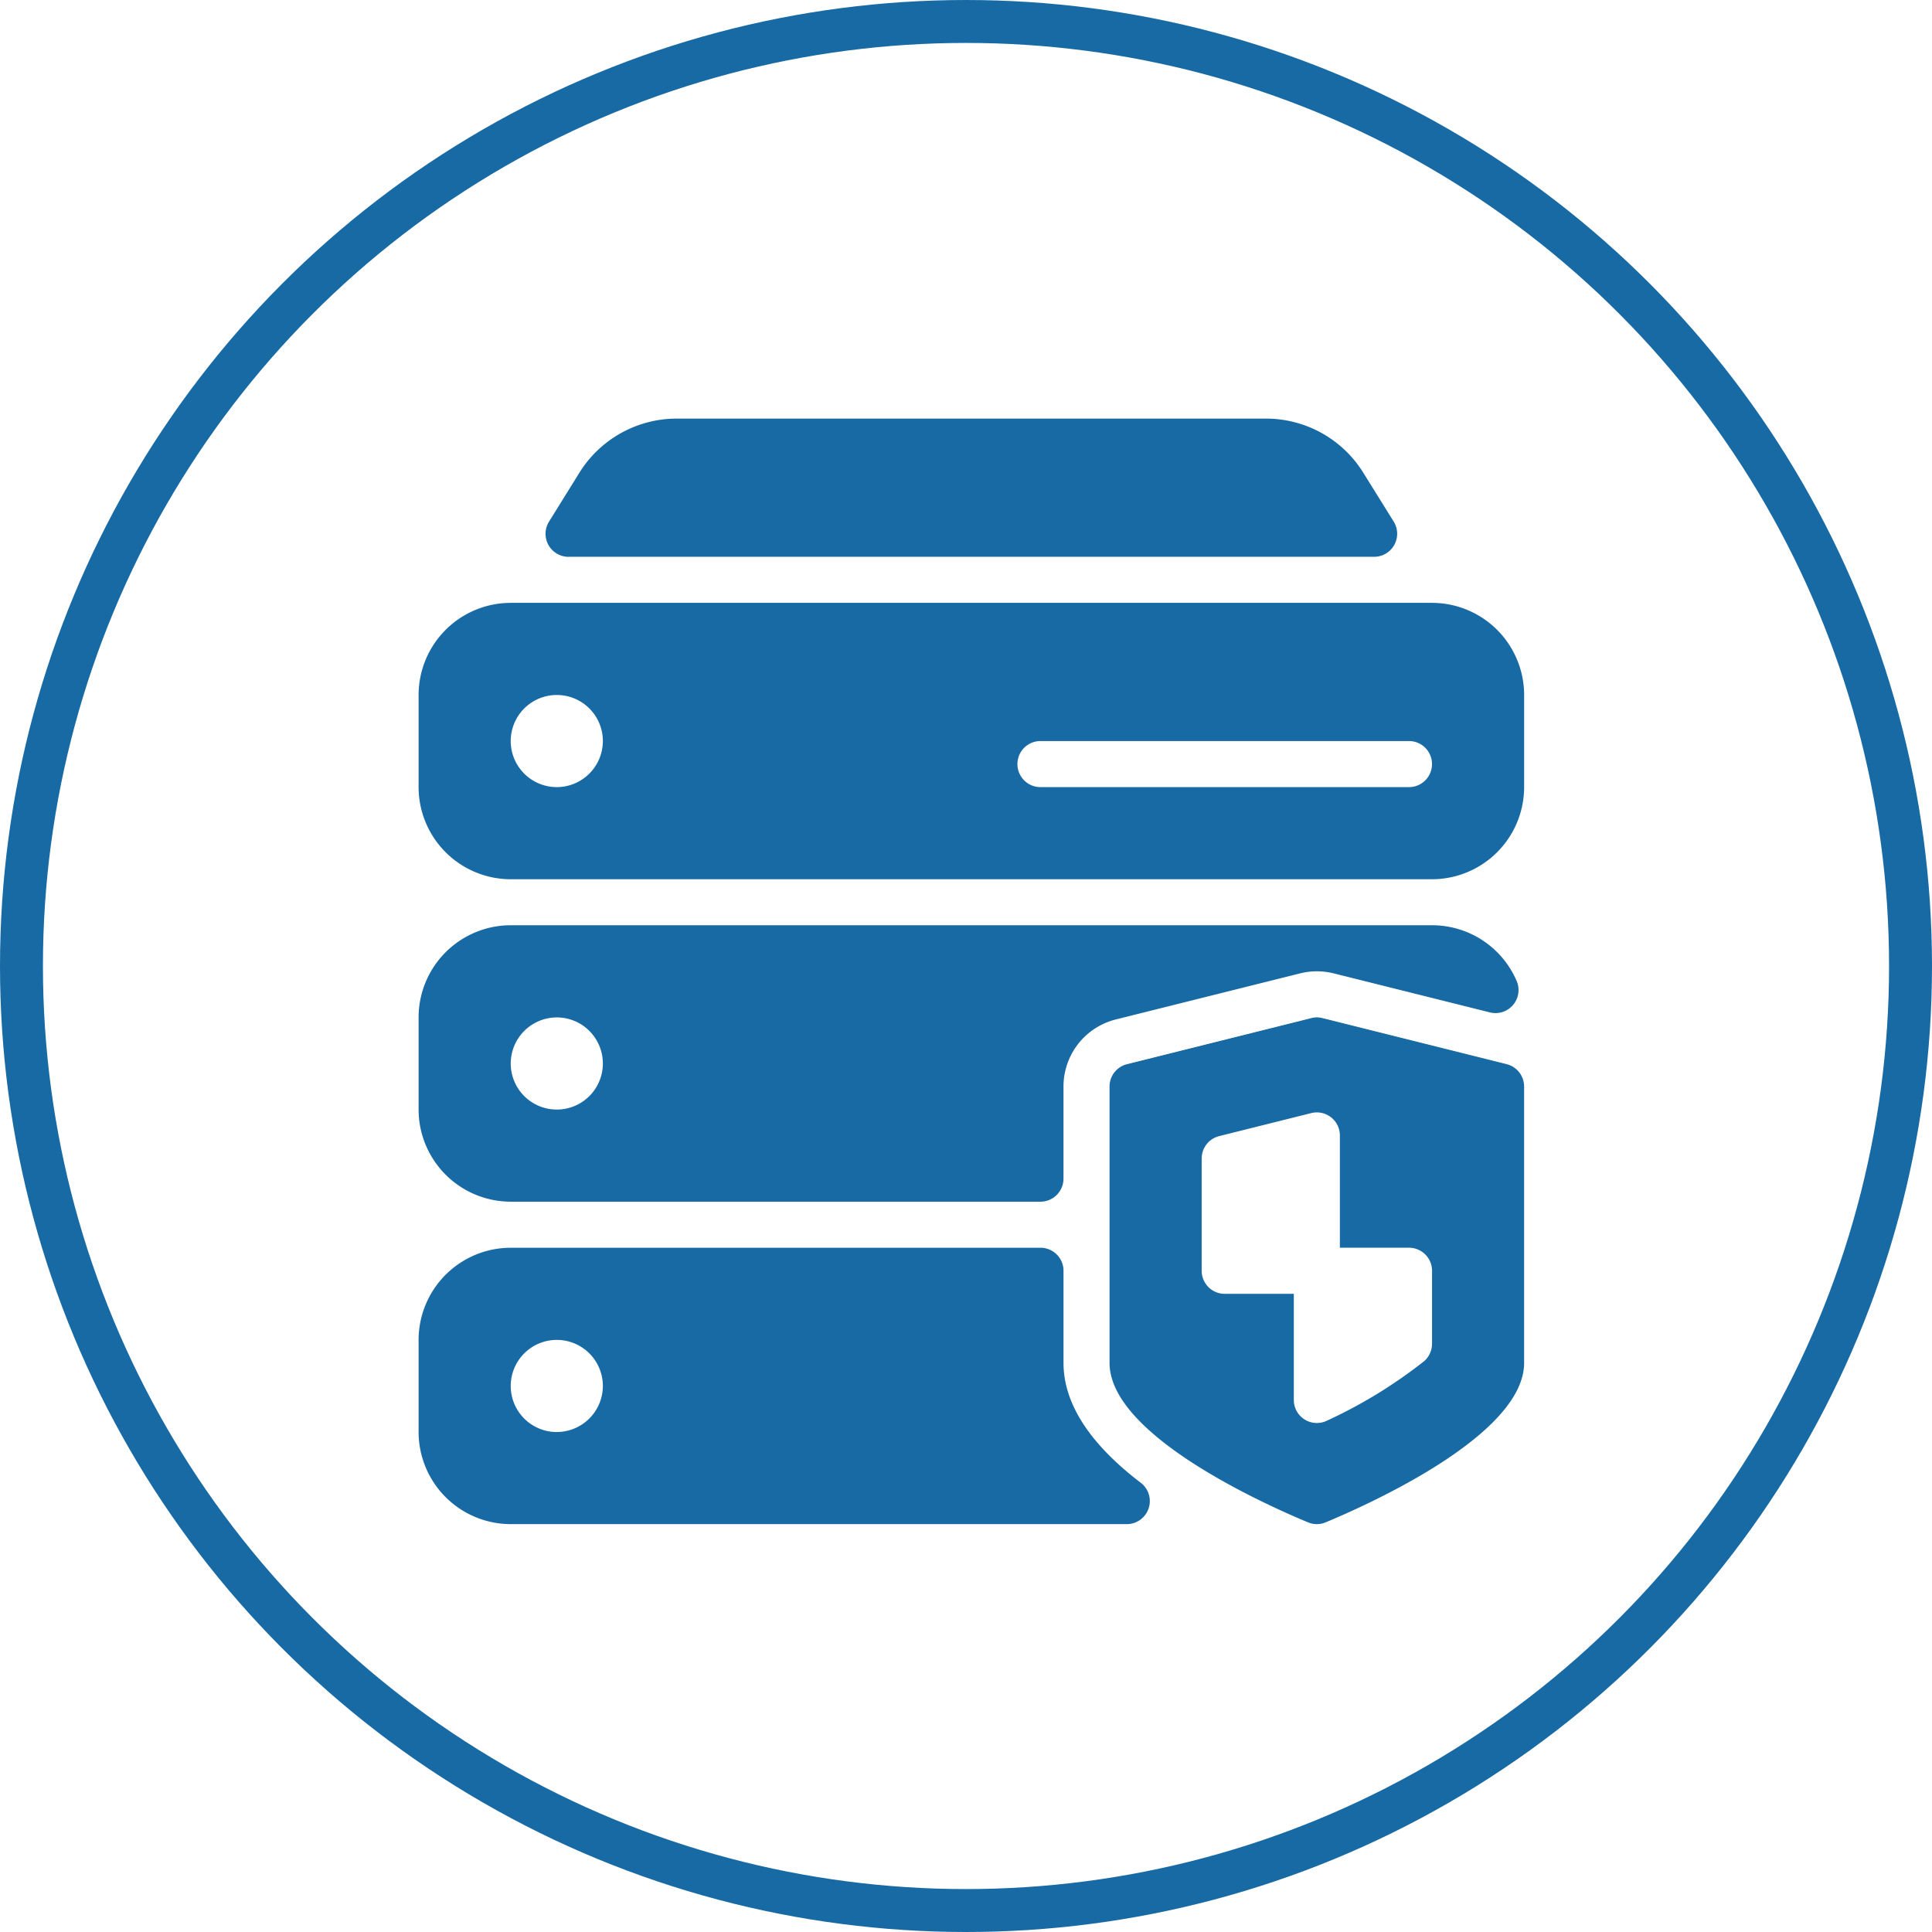 <?xml version="1.0" encoding="UTF-8"?> <svg xmlns="http://www.w3.org/2000/svg" width="180" height="180" viewBox="0 0 180 180"><defs><style> .cls-1, .cls-4 { fill: none; } .cls-1 { stroke: #186aa5; stroke-width: 4px; } .cls-2 { fill: #186aa5; } .cls-3 { stroke: none; } </style></defs><g id="Ico-5x5-Seguridad" transform="translate(-668 -2228)"><g id="Grupo_1585" data-name="Grupo 1585" transform="translate(202 1220)"><g id="Elipse_6" data-name="Elipse 6" class="cls-1" transform="translate(466 1008)"><circle class="cls-3" cx="90" cy="90" r="90"></circle><circle class="cls-4" cx="90" cy="90" r="88"></circle></g></g><g id="Grupo_1596" data-name="Grupo 1596" transform="translate(707 2267)"><g id="Grupo_1595" data-name="Grupo 1595"><g id="Grupo_1594" data-name="Grupo 1594"><path id="Trazado_1537" data-name="Trazado 1537" class="cls-2" d="M8.583,260.4H57.937a2.147,2.147,0,0,0,2.146-2.146v-8.583a6.436,6.436,0,0,1,4.875-6.249l17.167-4.292a6.436,6.436,0,0,1,1.562-.193,6.617,6.617,0,0,1,1.562.189l14.562,3.639a2.146,2.146,0,0,0,2.493-2.927,8.574,8.574,0,0,0-7.884-5.193H8.583A8.592,8.592,0,0,0,0,243.229v8.583A8.593,8.593,0,0,0,8.583,260.4Zm4.292-17.167a4.292,4.292,0,1,1-4.292,4.292A4.3,4.3,0,0,1,12.875,243.233Z" transform="translate(0 -187.442)"></path><path id="Trazado_1538" data-name="Trazado 1538" class="cls-2" d="M60.932,12.875h75.052A2.147,2.147,0,0,0,137.808,9.6L134.984,5.06A10.667,10.667,0,0,0,125.873,0H71.039a10.678,10.678,0,0,0-9.111,5.06L59.108,9.6a2.147,2.147,0,0,0,1.824,3.279Z" transform="translate(-46.958)"></path><path id="Trazado_1539" data-name="Trazado 1539" class="cls-2" d="M67.285,405.9c-4.781-3.648-7.2-7.407-7.2-11.167v-8.583A2.147,2.147,0,0,0,57.937,384H8.583A8.592,8.592,0,0,0,0,392.583v8.583a8.592,8.592,0,0,0,8.583,8.583h57.4a2.148,2.148,0,0,0,1.3-3.854Zm-54.41-4.73a4.292,4.292,0,1,1,4.292-4.292A4.3,4.3,0,0,1,12.875,401.167Z" transform="translate(0 -306.75)"></path><path id="Trazado_1540" data-name="Trazado 1540" class="cls-2" d="M94.416,85.333H8.583A8.592,8.592,0,0,0,0,93.916V102.5a8.592,8.592,0,0,0,8.583,8.583H94.417A8.592,8.592,0,0,0,103,102.5V93.916A8.592,8.592,0,0,0,94.416,85.333ZM12.875,102.5a4.292,4.292,0,1,1,4.292-4.292A4.3,4.3,0,0,1,12.875,102.5Zm79.4,0H57.937a2.146,2.146,0,1,1,0-4.292H92.271a2.146,2.146,0,0,1,0,4.292Z" transform="translate(0 -68.166)"></path><path id="Trazado_1541" data-name="Trazado 1541" class="cls-2" d="M357,281.677l-17.167-4.292a2.029,2.029,0,0,0-1.039,0l-17.167,4.292A2.144,2.144,0,0,0,320,283.759v25.75c0,6.639,14.15,13.051,18.488,14.853a2.112,2.112,0,0,0,1.648,0c4.334-1.807,18.488-8.219,18.488-14.854v-25.75A2.147,2.147,0,0,0,357,281.677Zm-6.957,26.05a2.159,2.159,0,0,1-.708,1.6,44.833,44.833,0,0,1-9.077,5.562,2.146,2.146,0,0,1-3.09-1.927v-9.888H330.73a2.147,2.147,0,0,1-2.146-2.146V290.462a2.148,2.148,0,0,1,1.626-2.082l8.583-2.146a2.144,2.144,0,0,1,2.665,2.081v10.463H347.9a2.147,2.147,0,0,1,2.146,2.146v6.8Z" transform="translate(-255.626 -221.53)"></path></g></g></g></g></svg> 